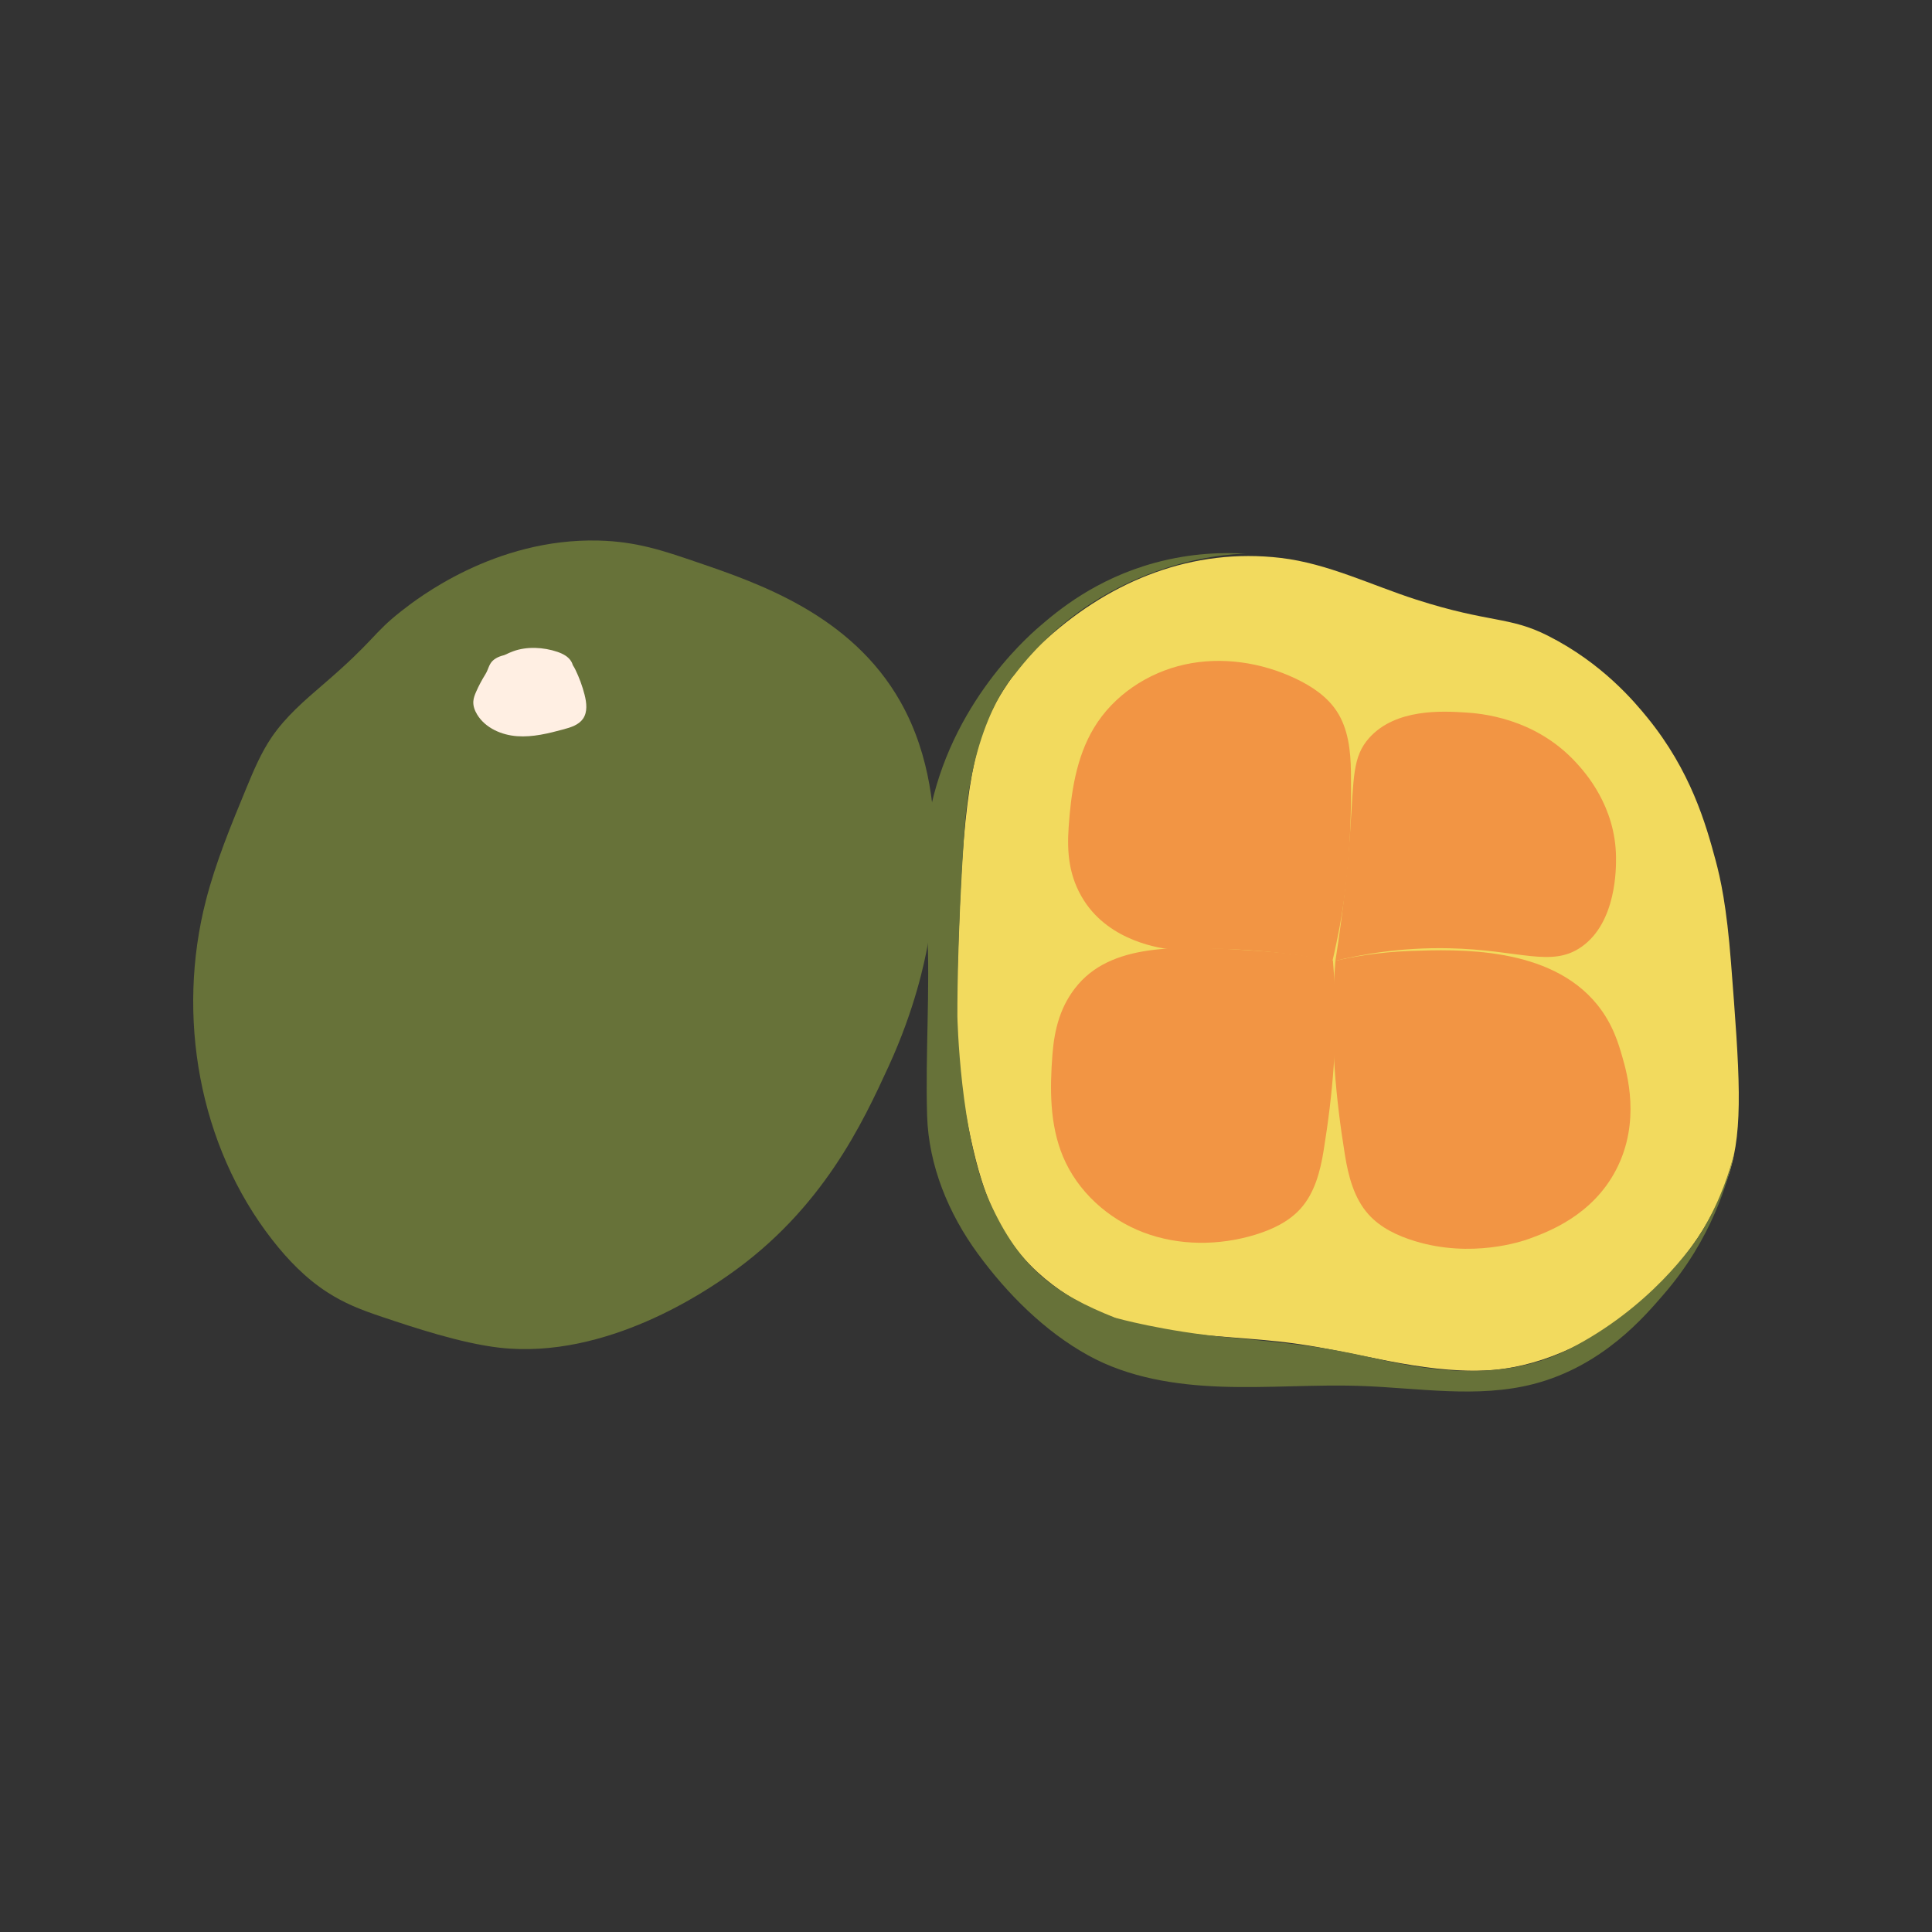 <?xml version="1.0" encoding="utf-8"?>
<!-- Generator: Adobe Illustrator 26.4.1, SVG Export Plug-In . SVG Version: 6.00 Build 0)  -->
<svg version="1.1" id="Layer_1" xmlns="http://www.w3.org/2000/svg" xmlns:xlink="http://www.w3.org/1999/xlink" x="0px" y="0px"
	 width="300px" height="300px" viewBox="0 0 300 300" enable-background="new 0 0 300 300" xml:space="preserve">
<rect x="0" y="0" width="300" height="300" fill="#333333" stroke="none"/>
<g>
	<path fill="#F2DA5E" d="M155.744,107.255c-3.662,5.725-5.874,12.364-6.71,33.685c-0.589,15.02-0.884,22.53,0.557,30.079
		c1.909,10.002,3.7,19.39,11.545,26.549c5.978,5.455,12.81,7.818,18.88,8.864c6.971,1.201,14.093,1.226,21.1,2.194
		c9.803,1.354,19.439,4.557,29.328,4.186c16.124-0.605,32.928-14.698,38.057-30.606c2.276-7.06,1.615-15.615,0.291-32.724
		c-0.681-8.8-1.628-13.054-2.414-15.968c-1.492-5.53-3.814-13.791-10.583-22.095c-1.989-2.44-6.963-8.417-15.406-12.69
		c-6.076-3.075-9.014-1.943-20.443-5.613c-7.014-2.253-13.759-5.621-21.075-6.483c-13.656-1.608-26.201,3.456-36.221,12.445
		C158.631,102.682,156.412,106.211,155.744,107.255z"/>
	<path fill="#F29544" d="M167.434,152.838c-2.756,3.191-3.701,6.923-4.01,10.886c-0.417,5.349-0.435,10.906,1.632,15.857
		c2.269,5.433,6.994,9.698,12.498,11.79c5.504,2.091,11.709,2.077,17.341,0.362c2.639-0.804,5.241-2.023,7.078-4.081
		c2.171-2.433,3.033-5.75,3.556-8.969c1.471-9.048,2.121-17.459,1.724-25.331c-0.089-1.771-0.198-3.226-0.277-4.188
		c-2.52-0.5-6.466-1.168-11.339-1.493C184.087,146.9,173.189,146.174,167.434,152.838z"/>
	<path fill="#F29544" d="M247.997,155.979c2.457,3.026,3.343,6.147,3.907,8.103c0.743,2.577,2.907,10.082-0.936,17.52
		c-3.695,7.151-10.585,9.679-13.514,10.753c-1.229,0.451-8.986,3.034-17.734,0.37c-2.698-0.822-5.36-2.069-7.238-4.174
		c-2.221-2.488-3.101-5.88-3.636-9.172c-1.504-9.253-2.169-17.854-1.763-25.904c0.091-1.811,0.202-3.299,0.283-4.283
		c2.416-0.558,6.492-1.346,11.596-1.527C226.374,147.403,240.624,146.9,247.997,155.979z"/>
	<path fill="#F29544" d="M168.317,139.831c-2.356-3.689-2.646-7.465-2.38-11.354c0.367-5.353,1.16-10.853,3.928-15.449
		c3.037-5.044,8.334-8.575,14.084-9.84c5.75-1.266,11.887-0.347,17.208,2.172c2.493,1.18,4.89,2.766,6.407,5.07
		c1.793,2.724,2.161,6.131,2.21,9.392c0.135,9.166-0.449,17.582-1.989,25.311c-0.347,1.739-0.666,3.163-0.885,4.103
		c-3.38-0.66-7.15-1.222-11.263-1.564c-5.034-0.419-9.636-0.431-13.693-0.231C180.359,147.269,172.428,146.267,168.317,139.831z"/>
	<path fill="#F29544" d="M212.605,114.588c4.117-4.605,11.425-4.166,14.821-3.962c2.433,0.146,10.84,0.786,17.272,7.748
		c1.478,1.6,6.156,6.824,6.236,14.719c0.017,1.631,0.102,10.096-5.351,13.928c-4.676,3.285-9.584,0.467-20.566,0.226
		c-7.582-0.166-13.747,0.99-17.652,1.945c1.32-8.4,1.954-15.291,2.29-20.135C210.234,120.713,209.991,117.512,212.605,114.588z"/>
	<path fill="#677239" d="M269.326,178.91c-0.951,4.429-3.52,13.483-11.025,22.117c-2.812,3.235-9.35,11.103-20.223,13.895
		c-8.654,2.222-17.756,0.603-26.685,0.289c-7.192-0.253-14.393,0.353-21.586,0.114c-7.193-0.239-14.527-1.382-20.827-4.86
		c-6.766-3.736-12.576-9.554-17.141-15.791c-4.565-6.237-7.648-13.711-7.878-21.437c-0.286-9.62,0.48-19.441,0.014-29.054
		c-0.693-14.292-0.432-12.71,0.004-15.694c2.645-18.104,15.165-29.252,17.403-31.183c2.84-2.451,8.731-7.422,18.01-9.933
		c5.758-1.558,10.762-1.611,14.111-1.393c0,0-21.445-0.278-36.02,18.846c0,0-6.499,6.777-7.705,23.859
		c-1.207,17.082-1.114,29.15-1.114,29.15s0.371,18.474,5.013,28.779c4.642,10.305,10.119,14.297,19.496,18.01
		c0,0,7.519,2.128,17.732,3.064c10.213,0.936,14.761,1.485,21.816,3.064c7.056,1.578,19.774,4.456,31.007-1.3
		c12.27-6.287,19.12-15.785,20.795-18.66C267.212,186.176,268.585,181.903,269.326,178.91z"/>
	<path fill="#677239" d="M50.164,106.297c-2.888,2.481-5.812,5-7.959,8.145c-1.7,2.49-2.864,5.299-4.015,8.086
		c-2.331,5.642-4.669,11.306-6.198,17.216c-4.65,17.976-1.136,38.146,10.29,52.783c2.426,3.108,5.209,5.985,8.522,8.122
		c2.665,1.719,5.1,2.691,8.595,3.862c4.684,1.569,12.152,4.07,18.151,4.757c16.72,1.915,32.428-9.073,35.649-11.326
		c14.596-10.21,20.813-23.728,24.775-32.341c4.137-8.994,5.617-16.39,6.047-18.719c0.522-2.824,1.465-8.091,1.231-14.759
		c-0.186-5.299-0.506-14.452-5.441-23.171c-7.627-13.476-22.019-18.39-31.625-21.671c-5.243-1.79-9.348-3.192-15.225-3.342
		c-16.156-0.412-28.259,9.081-30.643,10.952C57.794,98.439,58.305,99.304,50.164,106.297z"/>
	<path fill="#677239" d="M73.25,99.804c-2.012-1.03-3.554-1.819-5.51-3.252c-1-0.732-2.221-1.715-3.521-2.988
		c-0.022,4.704,0.834,9.412,2.511,13.807c-4.667,2.744-8.815,6.368-12.16,10.625c5.355-0.52,10.749-0.652,16.123-0.394
		c-0.758,5.036-0.661,10.199,0.285,15.203c4.832-2.788,9.015-6.692,12.128-11.321c0.252-0.375,0.515-0.77,0.919-0.973
		c0.82-0.412,1.776,0.139,2.525,0.668c3.356,2.372,6.713,4.744,10.07,7.116c1.518-5.097,0.621-10.858-2.374-15.253
		c-0.163-0.239-0.338-0.495-0.337-0.784c0.003-0.609,0.721-0.911,1.305-1.083c4.976-1.466,9.4-4.731,12.269-9.052
		c-4.684,1.671-10.164,0.341-14.603,2.581c0.764-5.066,0.171-10.331-1.7-15.1c-3.597,1.813-6.692,4.61-8.86,8.005
		c-0.595,0.932-1.18,1.964-2.18,2.437c-0.393,0.186-0.876,0.243-1.84,0.363c-1.373,0.17-2.661,0.317-4.091-0.178
		C73.86,100.111,73.611,99.989,73.25,99.804z"/>
	<path fill="#FFEFE3" d="M73.928,107.427c-0.205,0.471-0.394,0.959-0.429,1.471c-0.05,0.726,0.216,1.442,0.595,2.063
		c1.274,2.084,3.769,3.177,6.204,3.354c2.436,0.178,4.854-0.428,7.212-1.064c1.13-0.305,2.35-0.68,3.017-1.642
		c0.733-1.057,0.563-2.483,0.246-3.729c-0.344-1.347-0.825-2.659-1.433-3.908c-0.128-0.263-0.265-0.527-0.471-0.735
		c-0.277-0.28-0.655-0.433-1.026-0.565c-2.048-0.728-4.228-1.025-6.4-1.113c-1.508-0.061-3.754-0.087-4.94,1.045
		c-0.592,0.565-0.669,1.346-1.119,2.074C74.837,105.562,74.343,106.473,73.928,107.427z"/>
	<path fill="#FFEFE3" d="M75.995,104.983c0.081,0.387,0.284,0.739,0.515,1.06c1.014,1.412,2.612,2.348,4.306,2.738
		c1.694,0.391,3.478,0.265,5.164-0.161c0.488-0.123,0.986-0.28,1.365-0.612c0.342-0.299,0.557-0.713,0.764-1.117
		c0.66-1.288,1.323-2.842,0.632-4.113c-0.442-0.813-1.335-1.27-2.212-1.567c-2.12-0.718-4.726-0.865-6.854-0.077
		C78.145,101.701,75.581,102.998,75.995,104.983z"/>
</g>
</svg>
